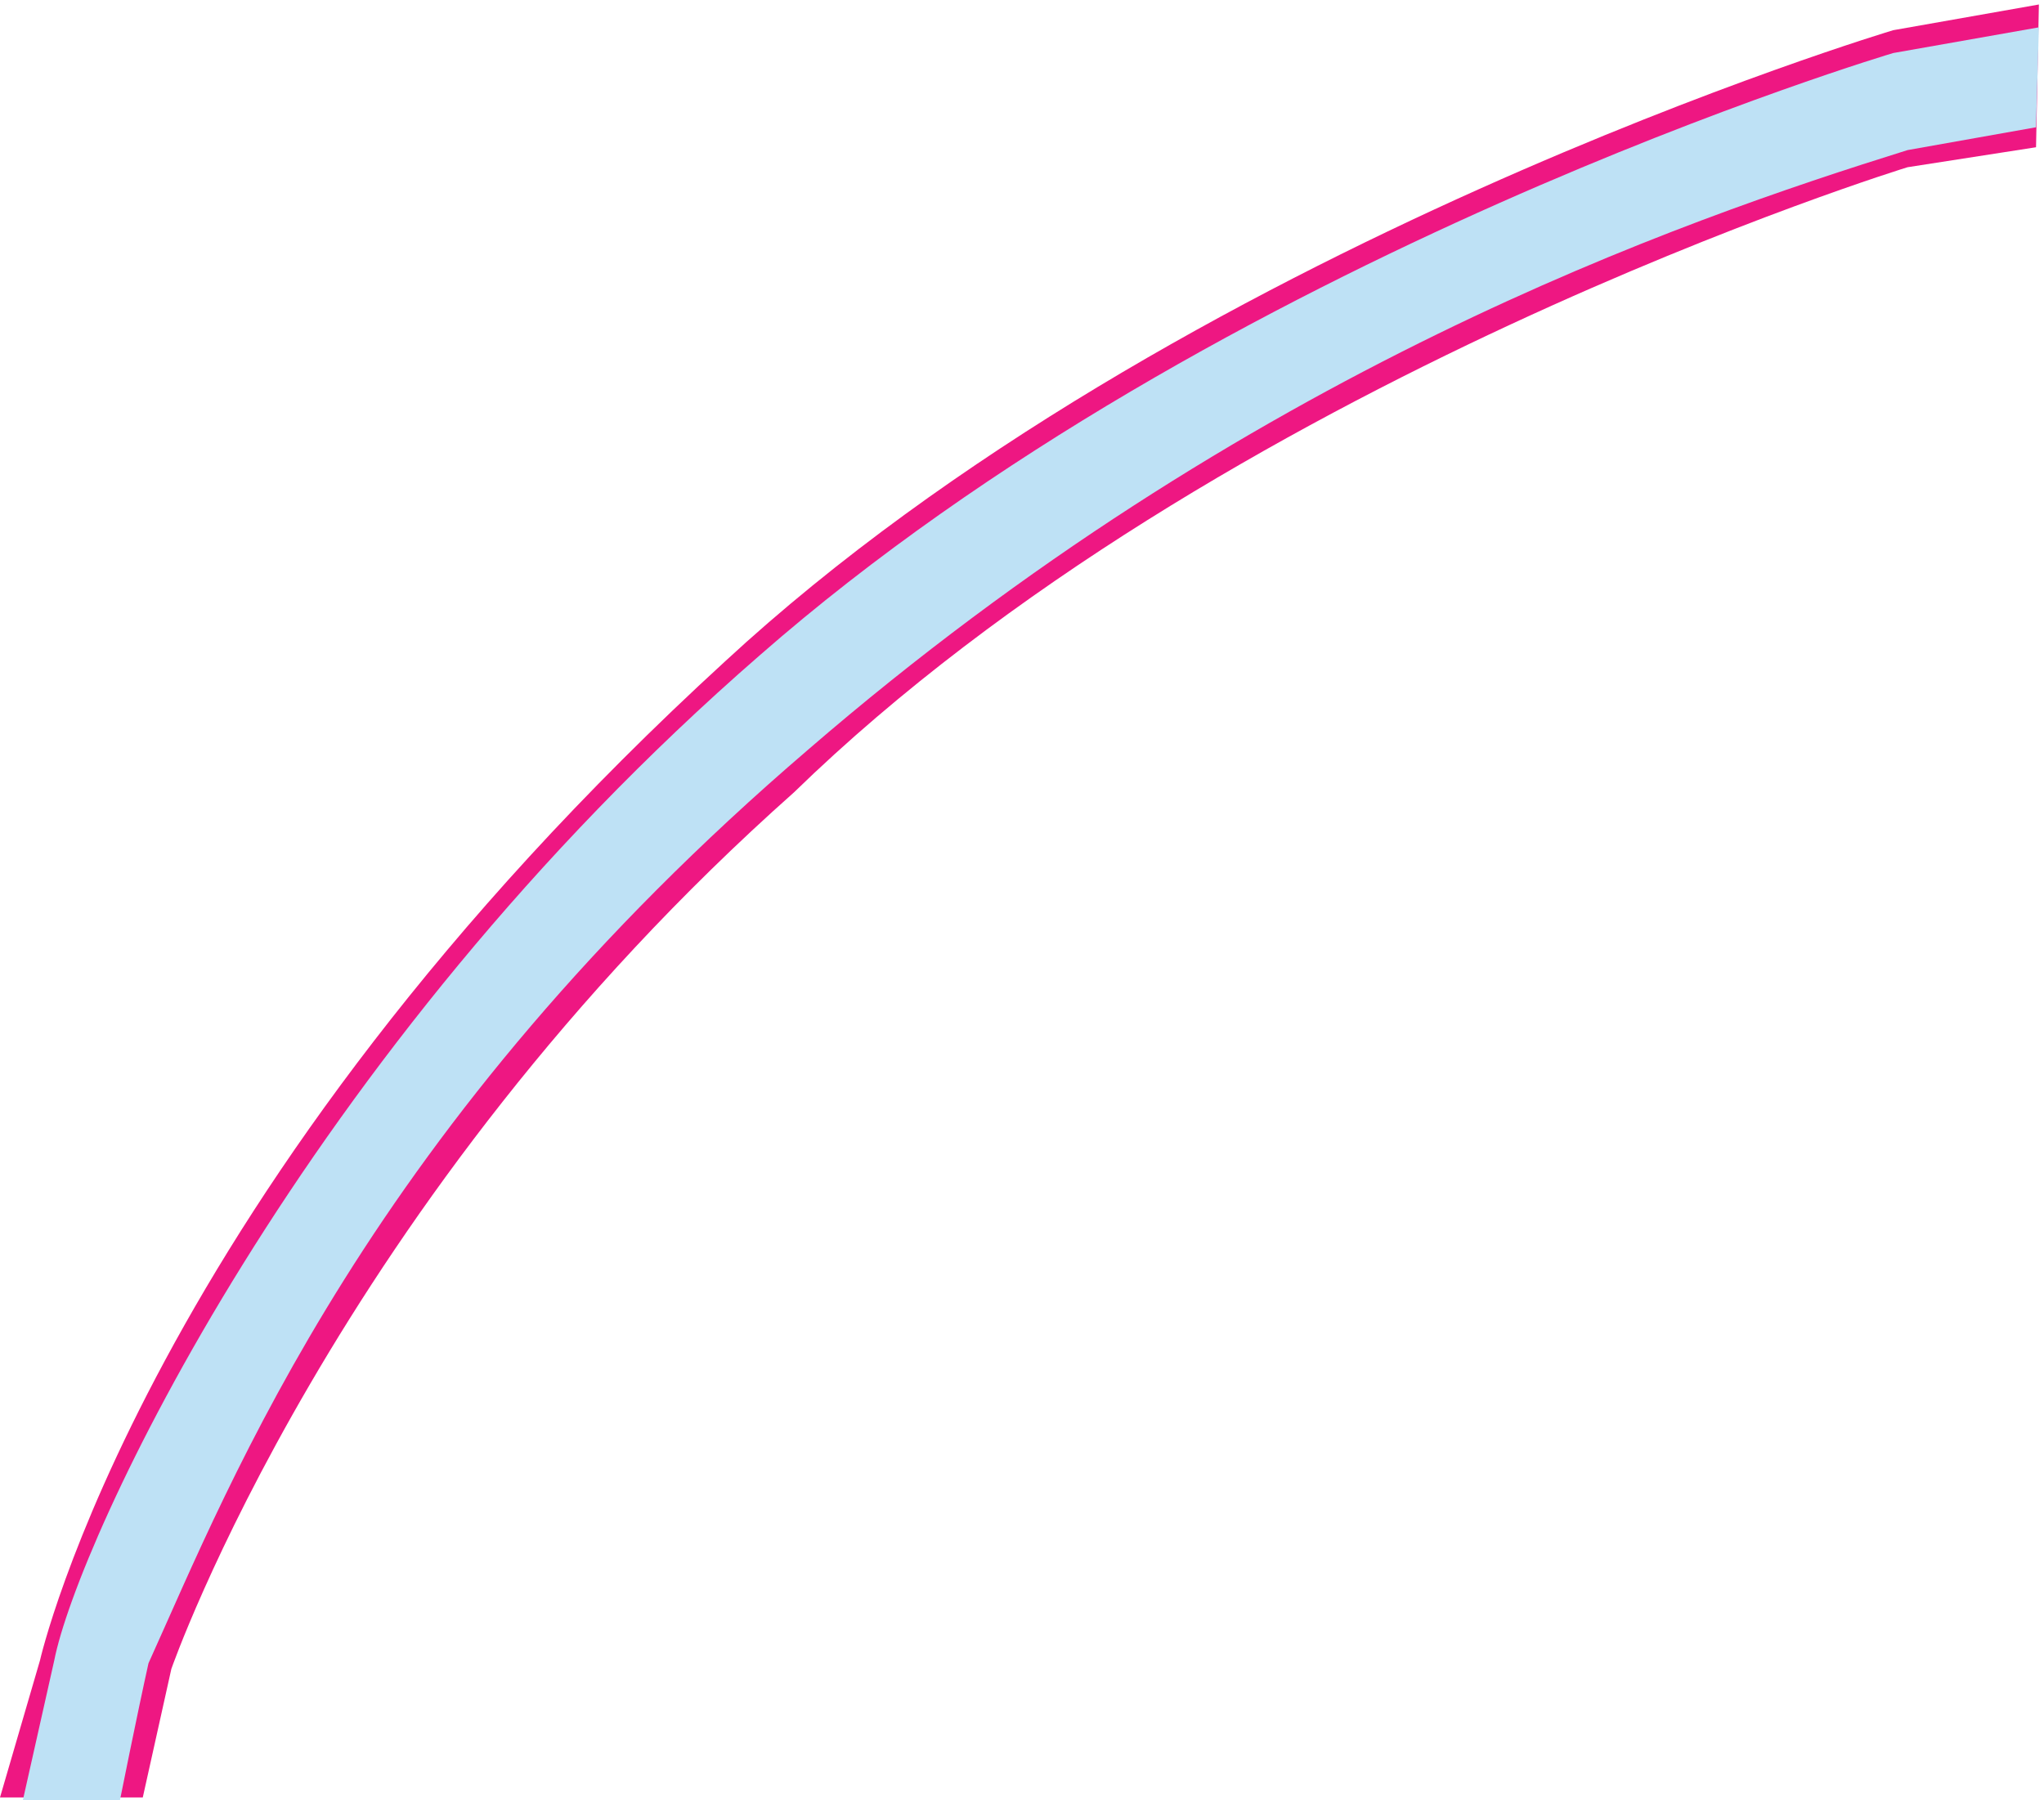 <svg xmlns="http://www.w3.org/2000/svg" xml:space="preserve" width="142.8" height="125.8"><path d="M0 1h75l15 67.5s85.5 246 327 460.5c223.5 217.5 585 328.5 585 328.5l67.5 10.5 1.5 75-76.5-13.5S618 817 381 598C76.5 319 21 73 21 73L0 1" style="fill:#ee1782;fill-opacity:1;fill-rule:evenodd;stroke:none" transform="matrix(.133 0 0 -.133 0 125.733)"/><path d="M12-.5h51s9 45 15 72c43.5 96 115.5 282 346.5 480C655.5 751 882 829 1002 866.5l67.5 12 1.5 52.5-76.5-13.5S640.5 812.5 399 601C157.5 391 40.5 134.5 28.5 73L12-.5" style="fill:#bee1f5;fill-opacity:1;fill-rule:evenodd;stroke:none" transform="matrix(.133 0 0 -.133 0 125.733)"/></svg>
